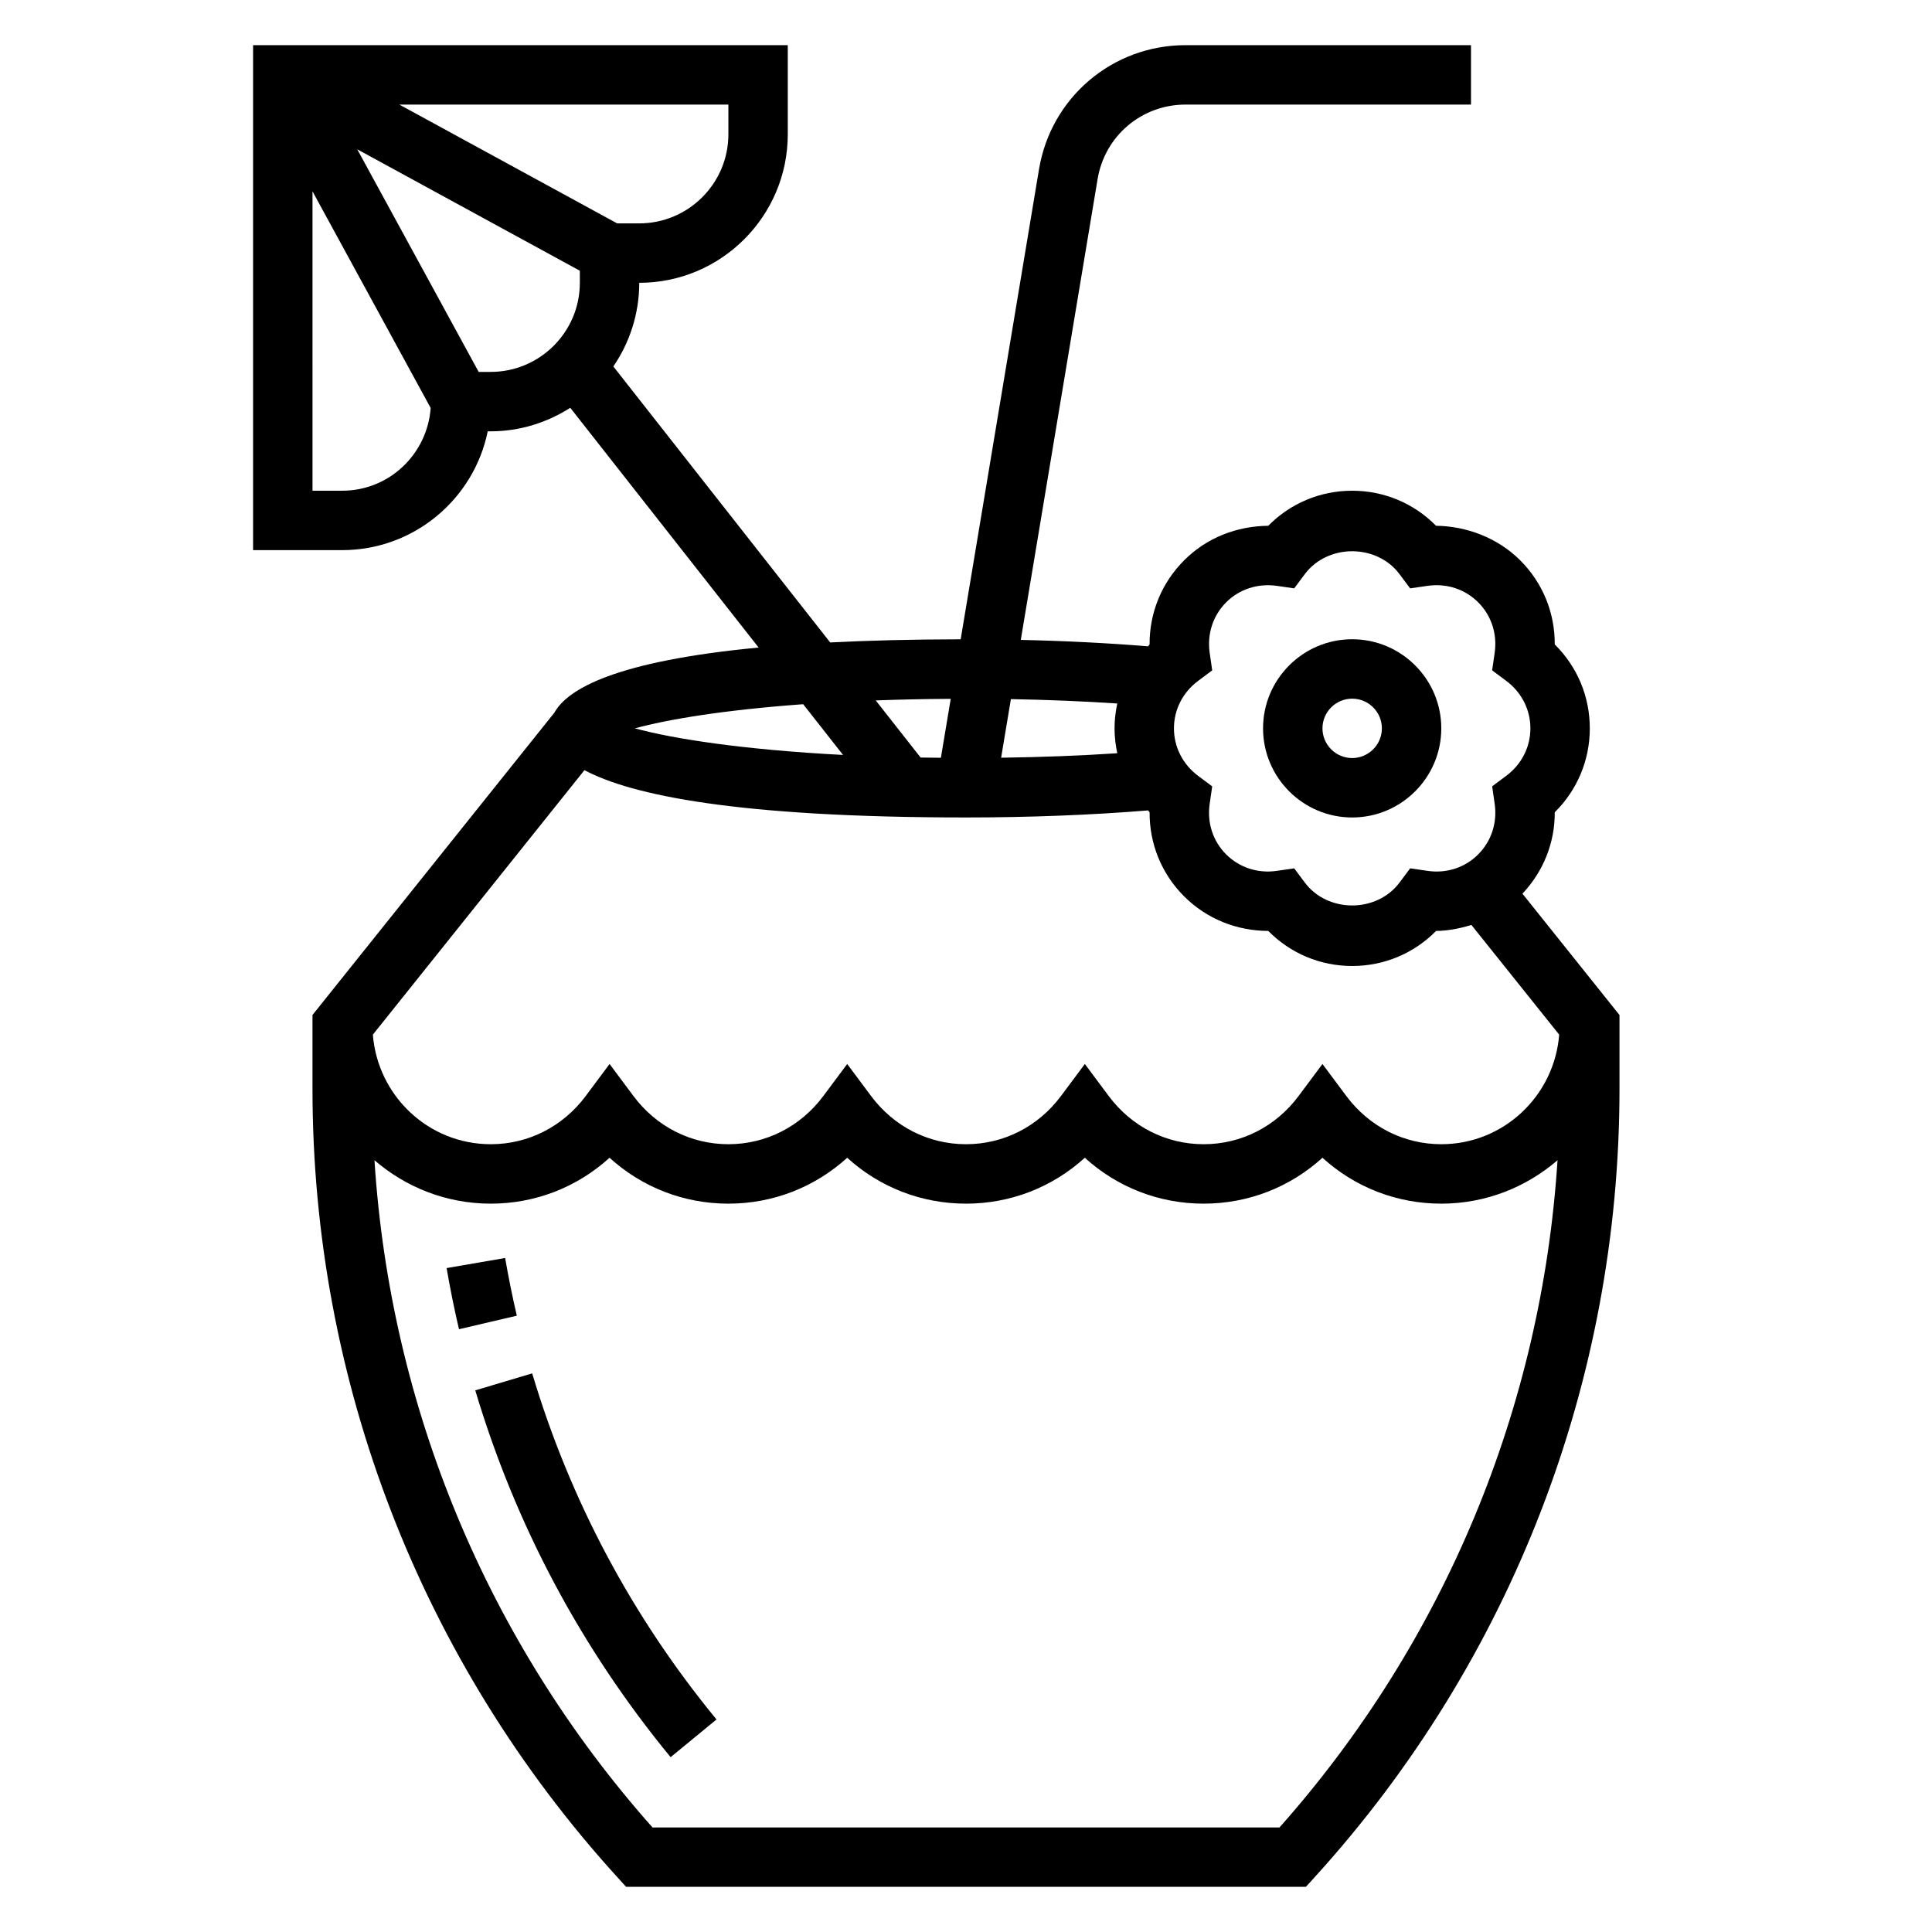 <?xml version="1.0" encoding="UTF-8"?>
<!-- Uploaded to: ICON Repo, www.svgrepo.com, Generator: ICON Repo Mixer Tools -->
<svg fill="#000000" width="800px" height="800px" version="1.1" viewBox="144 144 512 512" xmlns="http://www.w3.org/2000/svg">
 <g>
  <path d="m547.46 380.83c5.559-5.894 8.605-13.516 8.566-21.57 5.949-5.883 9.289-13.777 9.289-22.238 0-8.461-3.336-16.359-9.289-22.238 0.047-8.367-3.172-16.32-9.156-22.293-5.984-5.984-14.25-9.055-22.301-9.156-5.875-5.953-13.77-9.289-22.23-9.289-8.461 0-16.359 3.336-22.238 9.289-8.406 0.102-16.312 3.172-22.293 9.156-5.984 5.984-9.203 13.926-9.156 22.301-0.148 0.148-0.25 0.332-0.402 0.488-10.562-0.859-21.938-1.441-33.73-1.699l20.355-122.12c1.898-11.449 11.699-19.746 23.293-19.746h75.66v-15.746h-75.656c-19.324 0-35.652 13.832-38.824 32.891l-20.758 124.56c-12.996 0.023-24.449 0.316-34.582 0.836l-57.465-73.141c4.316-6.32 6.867-13.949 6.867-22.168 21.703 0 39.359-17.656 39.359-39.359v-23.617h-141.7v133.82h23.617c19.012 0 34.914-13.547 38.566-31.488h0.793c7.769 0 14.973-2.34 21.082-6.234l49.918 63.535c-37.879 3.598-50.633 10.973-54.113 17.238l-64.121 80.141v19.555c0 77.43 28.688 151.62 80.766 208.91l2.348 2.582h180.15l2.34-2.574c52.078-57.293 80.766-131.49 80.766-208.91v-19.555zm-210.43-201.25c0 13.02-10.598 23.617-23.617 23.617h-5.863l-57.727-31.488h87.207zm-102.34 94.465h-7.871l-0.004-79.336 31.316 57.41c-0.883 12.227-10.996 21.926-23.441 21.926zm39.359-31.488h-3.195l-32.18-58.992 58.992 32.18v3.195c0 13.02-10.598 23.617-23.617 23.617zm24.836 105.54c12.367 6.598 40.352 12.539 101.12 12.539 16.863 0 33.395-0.66 48.246-1.867 0.148 0.148 0.25 0.34 0.402 0.488-0.047 8.367 3.172 16.32 9.156 22.293 5.984 5.984 13.965 9.133 22.293 9.156 5.879 5.953 13.773 9.293 22.238 9.293 8.461 0 16.359-3.336 22.238-9.289 3.203-0.039 6.328-0.66 9.359-1.59l23.262 29.07c-1.277 16.207-14.723 29.039-31.246 29.039-9.941 0-19.121-4.66-25.176-12.793l-6.312-8.469-6.312 8.469c-6.051 8.133-15.23 12.793-25.172 12.793-9.941 0-19.121-4.66-25.176-12.793l-6.312-8.469-6.312 8.469c-6.055 8.133-15.234 12.793-25.176 12.793s-19.121-4.66-25.176-12.793l-6.312-8.469-6.312 8.469c-6.055 8.133-15.234 12.793-25.176 12.793-9.941 0-19.121-4.66-25.176-12.793l-6.312-8.469-6.312 8.469c-6.055 8.133-15.234 12.793-25.176 12.793-16.523 0-29.969-12.832-31.242-29.039zm162.61-23.641 3.754-2.801-0.668-4.629c-0.723-5.023 0.867-9.902 4.367-13.406 3.496-3.496 8.398-5.07 13.398-4.367l4.629 0.668 2.801-3.754c6.062-8.109 19.066-8.109 25.121 0l2.801 3.754 4.629-0.668c5.031-0.723 9.902 0.867 13.406 4.367 3.504 3.496 5.094 8.375 4.367 13.398l-0.668 4.629 3.754 2.801c4.059 3.039 6.387 7.621 6.387 12.574 0 4.953-2.332 9.531-6.383 12.562l-3.754 2.801 0.668 4.629c0.723 5.023-0.867 9.902-4.367 13.406-3.496 3.504-8.375 5.109-13.406 4.367l-4.629-0.668-2.801 3.754c-6.062 8.109-19.066 8.109-25.121 0l-2.801-3.754-4.629 0.668c-5.016 0.73-9.902-0.867-13.406-4.367-3.504-3.496-5.094-8.375-4.367-13.398l0.668-4.629-3.754-2.801c-4.051-3.039-6.383-7.621-6.383-12.57 0-4.953 2.332-9.535 6.387-12.566zm-21.406 5.977c-0.457 2.141-0.723 4.336-0.723 6.59 0 2.25 0.27 4.449 0.723 6.59-9.754 0.652-20.145 1.039-30.781 1.188l2.59-15.531c9.738 0.18 19.227 0.566 28.191 1.164zm-44.137-1.234-2.606 15.617c-1.801-0.016-3.621-0.031-5.375-0.062l-11.895-15.137c6.246-0.23 12.844-0.379 19.875-0.418zm-39.102 1.422 10.562 13.445c-26.758-1.395-45.312-4.344-55.152-7.047 8.496-2.336 23.453-4.856 44.59-6.398zm126.23 297.67h-166.16c-43.77-49.293-69.496-111.38-73.684-176.82 8.281 7.144 19.035 11.508 30.812 11.508 11.816 0 22.891-4.344 31.488-12.164 8.594 7.816 19.672 12.164 31.488 12.164 11.816 0 22.891-4.344 31.488-12.164 8.594 7.816 19.672 12.164 31.488 12.164s22.891-4.344 31.488-12.164c8.594 7.816 19.672 12.164 31.488 12.164 11.816 0 22.891-4.344 31.488-12.164 8.594 7.816 19.672 12.164 31.484 12.164 11.777 0 22.531-4.359 30.812-11.508-4.188 65.445-29.906 127.52-73.684 176.82z"/>
  <path d="m269.95 512.46c10.652 35.676 28.062 68.383 51.766 97.211l12.164-9.996c-22.355-27.199-38.793-58.055-48.848-91.719z"/>
  <path d="m277.87 477.38-15.516 2.676c0.938 5.441 2.031 10.848 3.281 16.199l15.328-3.582c-1.18-5.059-2.211-10.16-3.094-15.293z"/>
  <path d="m502.34 360.64c13.02 0 23.617-10.598 23.617-23.617s-10.598-23.617-23.617-23.617c-13.02 0-23.617 10.598-23.617 23.617 0 13.023 10.598 23.617 23.617 23.617zm0-31.488c4.336 0 7.871 3.535 7.871 7.871 0 4.336-3.535 7.871-7.871 7.871-4.336 0-7.871-3.535-7.871-7.871-0.004-4.336 3.531-7.871 7.871-7.871z"/>
 </g>
</svg>